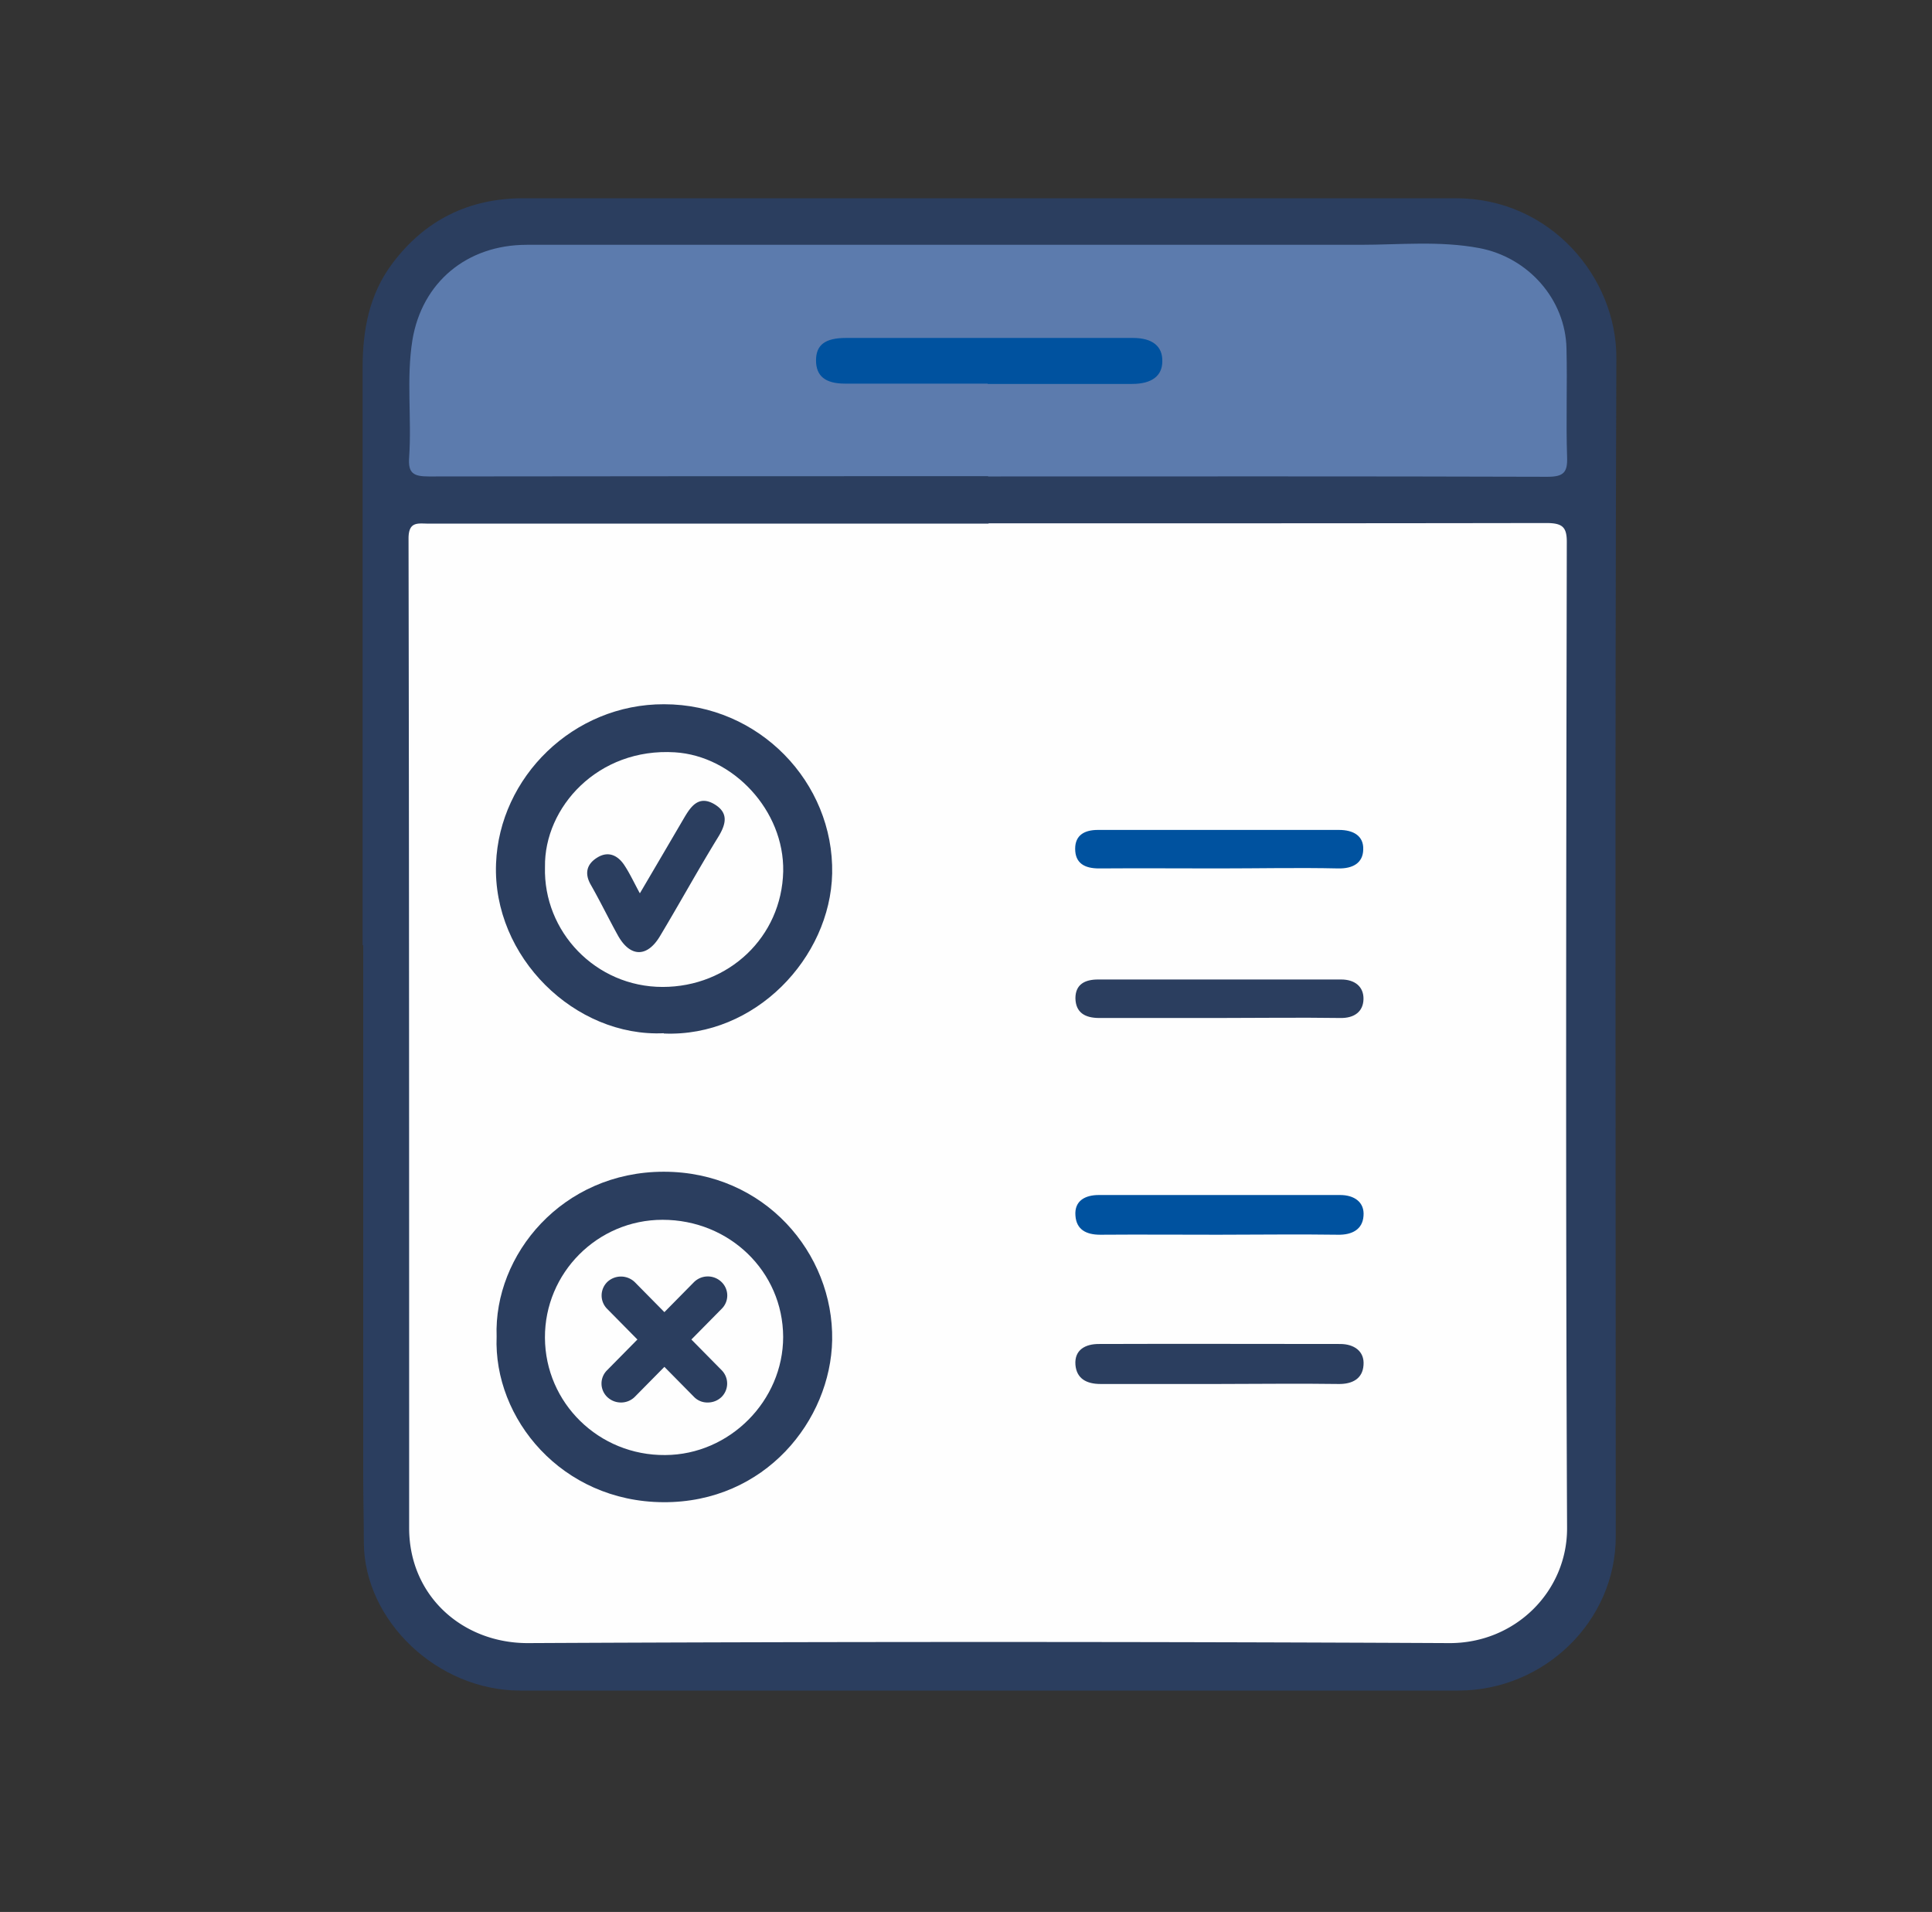 <svg xmlns="http://www.w3.org/2000/svg" width="96" height="95" fill="none"><rect width="100%" height="100%" fill="#333333" stroke="none"/><path fill="#2B3E5F" d="M18.018 46.962V18.29c0-1.899.326-3.664 1.483-5.206 1.617-2.151 3.797-3.234 6.511-3.234h46.324c4.717 0 7.995 3.946 7.98 7.936-.074 19.52-.03 39.04-.03 58.56 0 4.198-3.545 7.654-7.832 7.654H25.85c-4.123 0-7.742-3.47-7.772-7.342 0-1.113-.03-2.225-.03-3.338V46.962h-.03Z"/><path fill="#FEFEFE" d="M49.136 26.003c9.226 0 18.467 0 27.693-.015.83 0 1.038.208 1.024 1.009-.03 16.301-.06 32.603.014 48.919.015 3.145-2.566 5.74-5.859 5.725a4703.4 4703.4 0 0 0-45.76 0c-3.233.015-5.903-2.313-5.918-5.695 0-16.39 0-32.796-.03-49.186 0-.876.475-.742 1.01-.742h27.796l.03-.015Z"/><path fill="#5C7BAD" d="M49.091 23.66c-9.255 0-18.526 0-27.782.014-.771 0-1.038-.163-.979-.949.134-1.943-.148-3.901.163-5.83.475-2.862 2.7-4.731 5.681-4.731h41.4c1.972 0 3.96-.208 5.932.163 2.433.46 4.287 2.551 4.332 4.999.044 1.795-.03 3.59.03 5.384.029.771-.179.98-.98.98-9.256-.03-18.526-.016-27.782-.016l-.015-.015Z"/><path fill="#2B3E5F" d="M24.677 66.408c-.148-4.064 3.264-8.188 8.307-8.188 4.999 0 8.44 4.05 8.366 8.366-.074 3.975-3.323 8.084-8.396 8.054-5.043-.03-8.44-4.153-8.277-8.232ZM32.984 51.338c-4.405.207-8.514-3.783-8.336-8.425.163-4.302 3.842-7.936 8.351-7.921 4.717 0 8.44 3.886 8.351 8.41-.089 4.183-3.827 8.143-8.366 7.95v-.014Z"/><path fill="#00529F" d="M60.528 61.35c-1.958 0-3.9-.015-5.859 0-.712 0-1.186-.267-1.231-.95-.06-.741.49-1.023 1.157-1.023h12c.697 0 1.216.356 1.157 1.038-.045.668-.564.95-1.276.935-1.987-.03-3.975 0-5.948 0Z"/><path fill="#2B3E5F" d="M60.543 68.766h-5.86c-.696 0-1.186-.267-1.245-.949-.06-.756.504-1.038 1.157-1.038 4.005-.015 7.995 0 12 0 .682 0 1.216.356 1.157 1.053-.045.667-.55.95-1.261.934-1.988-.03-3.975 0-5.948 0Z"/><path fill="#00529F" d="M60.559 43.15c-1.988 0-3.96-.015-5.948 0-.712 0-1.187-.252-1.187-.979 0-.682.474-.934 1.127-.934h11.985c.712 0 1.231.296 1.202.978-.015.668-.52.95-1.246.935-1.973-.044-3.96 0-5.948 0h.015Z"/><path fill="#2B3E5F" d="M60.468 50.581h-5.844c-.712 0-1.172-.267-1.187-.979 0-.697.475-.934 1.128-.934h12.074c.682 0 1.127.356 1.112.979-.014.608-.445.949-1.157.934-2.047-.03-4.094 0-6.126 0Z"/><path fill="#00529F" d="M49.078 19.061h-7.09c-.994 0-1.44-.386-1.44-1.157s.46-1.112 1.484-1.112h14.27c.964 0 1.468.415 1.453 1.157 0 .726-.52 1.127-1.498 1.127h-7.18v-.015Z"/><path fill="#FEFEFE" d="M38.915 66.423c0 3.174-2.655 5.859-5.86 5.874-3.292.03-5.962-2.581-5.977-5.83-.015-3.218 2.61-5.859 5.844-5.859 3.323 0 5.978 2.567 5.993 5.815ZM27.08 43.076c-.044-2.967 2.64-5.933 6.453-5.696 2.892.178 5.443 2.892 5.384 5.918-.074 3.264-2.714 5.74-5.992 5.74-3.323 0-5.934-2.743-5.845-5.962Z"/><path fill="#2B3E5F" d="M31.798 44.381c.786-1.335 1.498-2.551 2.21-3.767.326-.55.712-1.098 1.468-.668.742.43.609.994.208 1.647-.994 1.616-1.913 3.292-2.892 4.924-.638 1.068-1.484 1.053-2.092-.044-.46-.831-.875-1.691-1.35-2.522-.326-.578-.178-1.038.342-1.35.563-.341 1.038-.074 1.35.416.252.385.444.8.741 1.35l.015.014ZM30.847 69.686a.981.981 0 0 1-.667-.267.927.927 0 0 1-.015-1.335l4.316-4.376a.976.976 0 0 1 1.365-.014.927.927 0 0 1 .015 1.335l-4.317 4.375a.966.966 0 0 1-.682.282h-.015Z"/><path fill="#2B3E5F" d="M35.164 69.686a.918.918 0 0 1-.682-.282l-4.317-4.375a.94.94 0 0 1 .015-1.335.99.99 0 0 1 1.365.014l4.316 4.376a.94.94 0 0 1-.015 1.335.981.981 0 0 1-.667.267h-.015Z"/></svg>